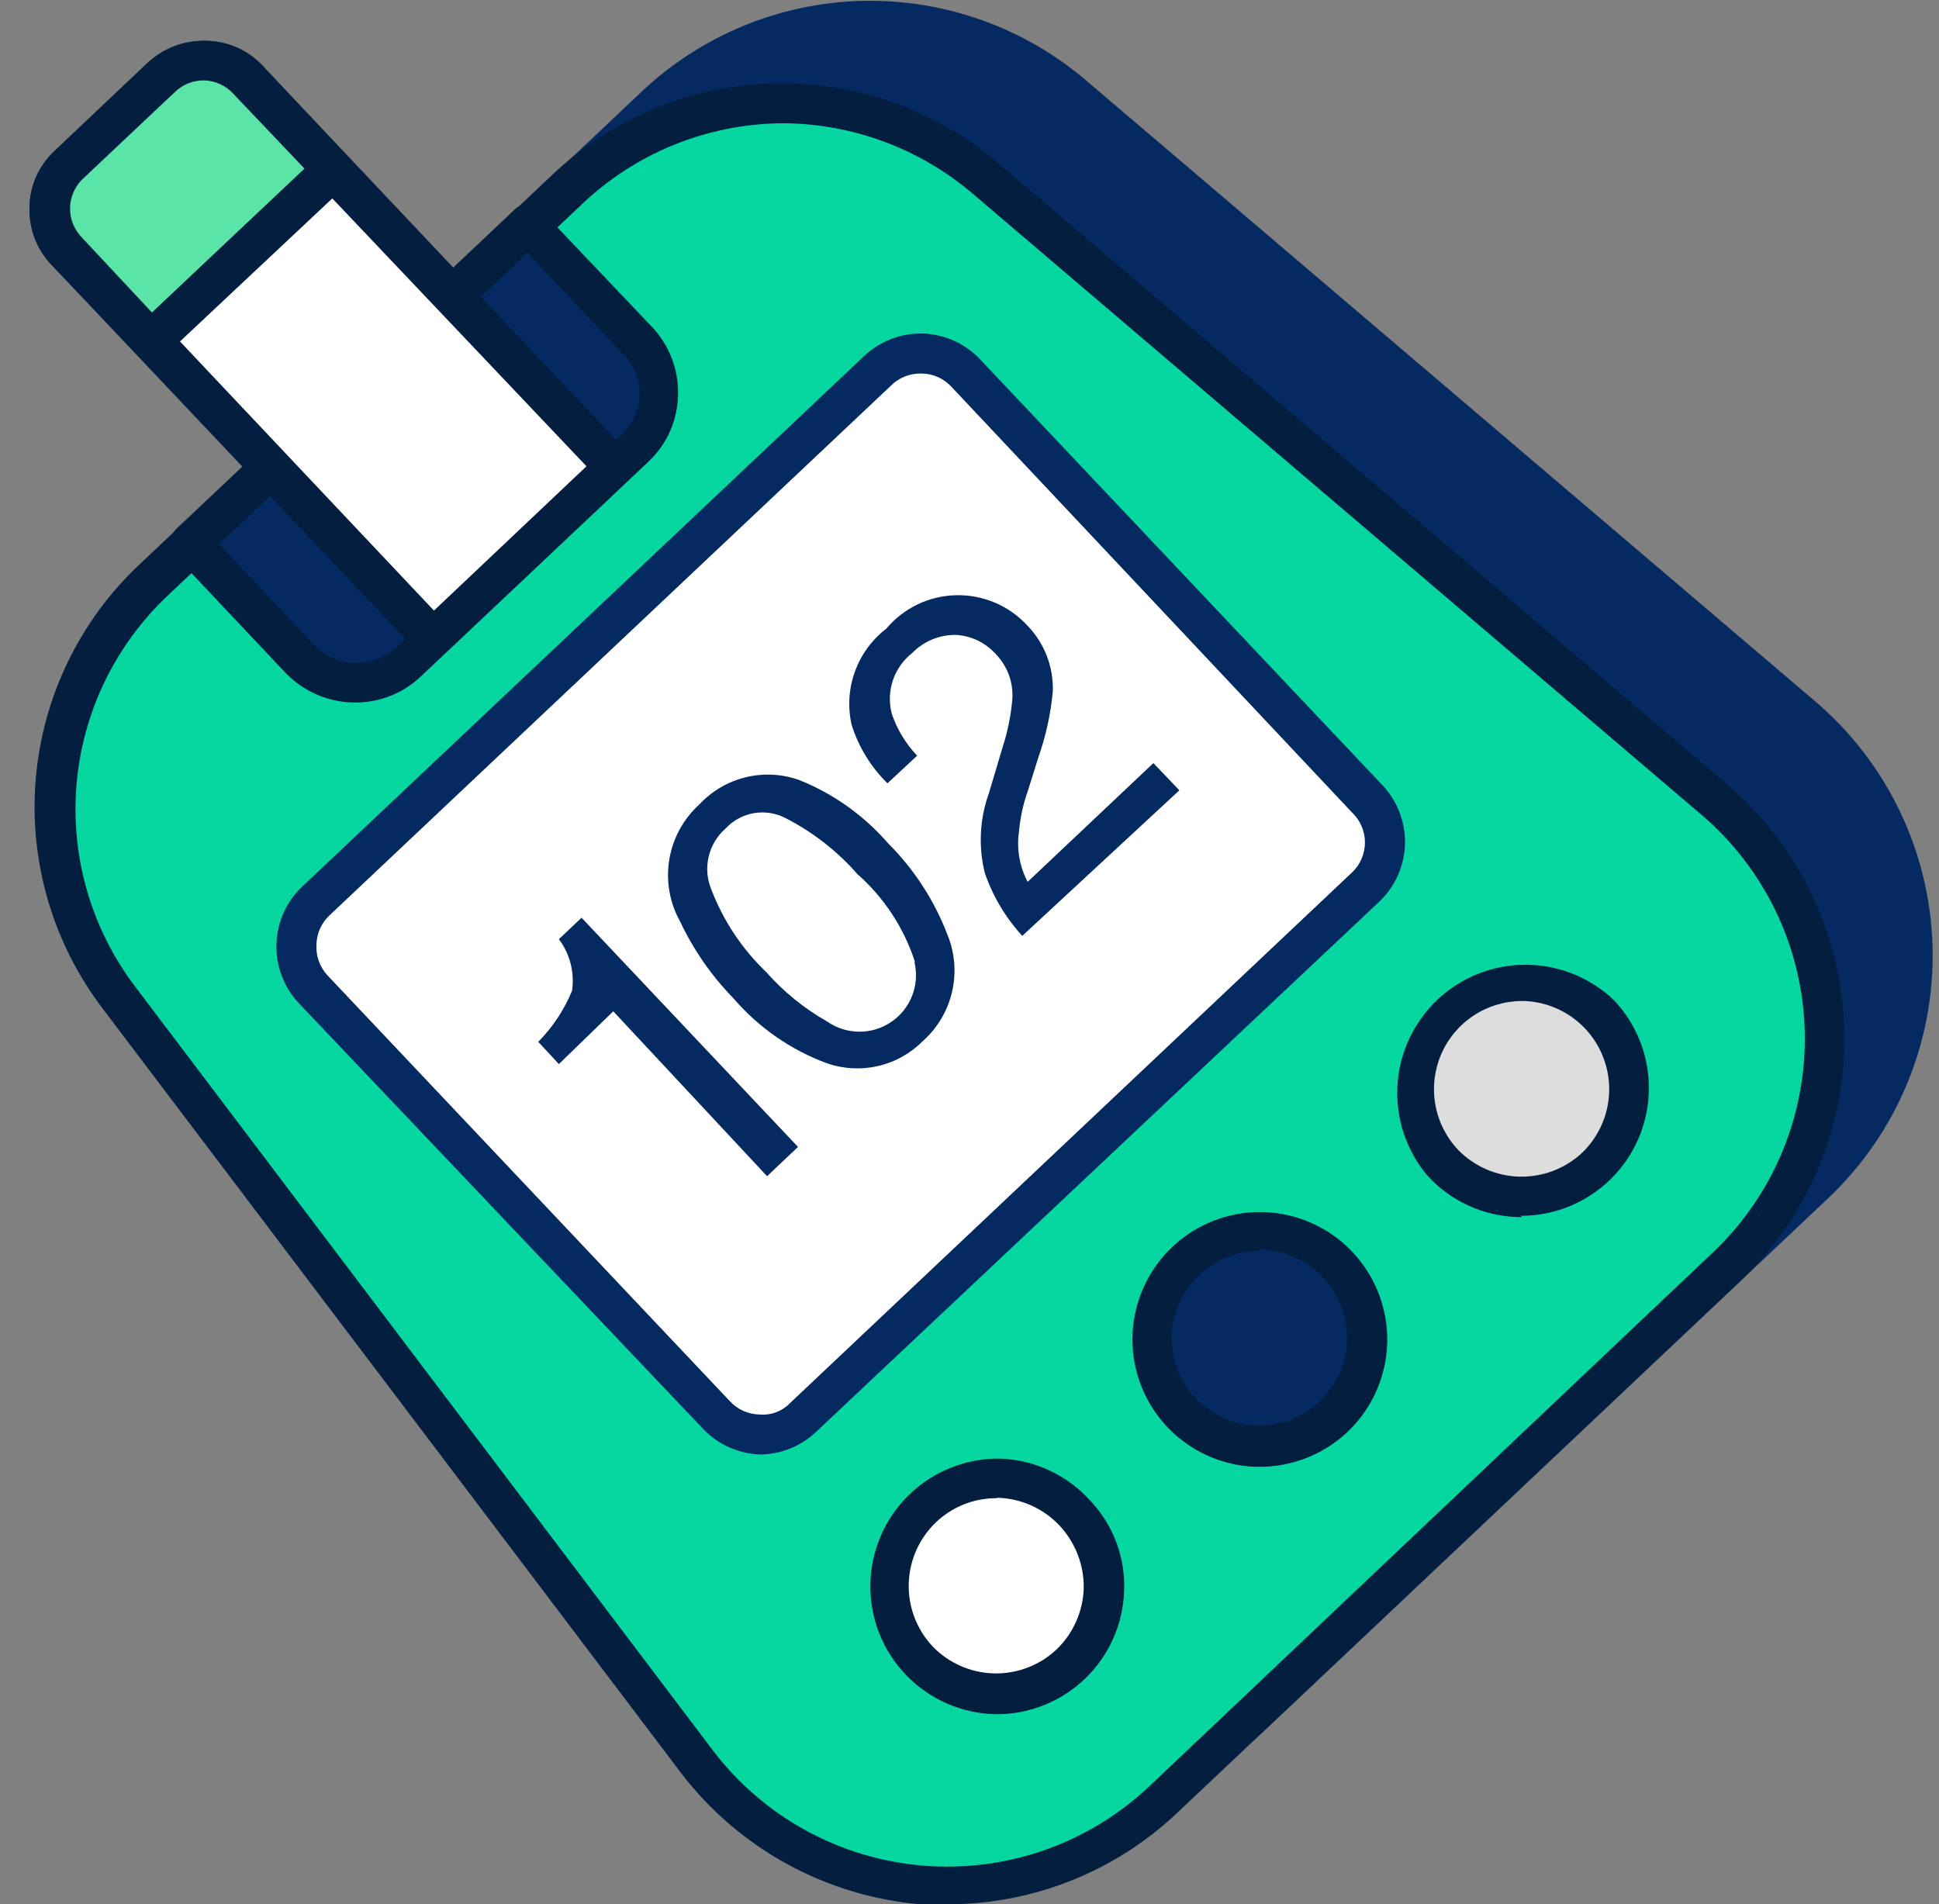 <svg width="56" height="55" viewBox="0 0 56 55" fill="none" xmlns="http://www.w3.org/2000/svg">
<rect x="0" y="0" width="56" height="55" fill="#808080" stroke="none"/>
<g id="52277fc8-3d4f-4508-becb-63a4b0b0d3b6.svg" clip-path="url(#clip0_5_2254)">
<path id="Vector" d="M52.399 34.198L36.145 49.511C35.218 50.386 34.117 51.057 32.914 51.479C31.711 51.901 30.432 52.064 29.162 51.958C27.891 51.853 26.657 51.481 25.54 50.866C24.422 50.251 23.447 49.408 22.678 48.392L6.008 26.351C4.652 24.571 4.004 22.352 4.189 20.122C4.374 17.892 5.378 15.81 7.008 14.277L18.891 3.072C20.518 1.534 22.657 0.652 24.895 0.597C27.133 0.542 29.313 1.318 31.013 2.774L52.053 20.695C53.023 21.521 53.808 22.543 54.357 23.693C54.906 24.843 55.206 26.096 55.239 27.369C55.272 28.643 55.036 29.91 54.546 31.086C54.057 32.263 53.325 33.323 52.399 34.198Z" fill="#052A61"/>
<path id="Vector_2" d="M29.905 52.595C29.644 52.595 29.382 52.595 29.12 52.595C27.766 52.484 26.451 52.088 25.261 51.433C24.071 50.779 23.032 49.88 22.213 48.796L5.543 26.768C4.098 24.875 3.407 22.513 3.603 20.14C3.799 17.767 4.868 15.55 6.603 13.92L18.51 2.667C20.236 1.027 22.51 0.086 24.89 0.026C27.271 -0.033 29.588 0.794 31.394 2.346L52.422 20.254C53.455 21.133 54.29 22.219 54.874 23.442C55.459 24.665 55.779 25.997 55.814 27.352C55.848 28.707 55.597 30.054 55.077 31.305C54.556 32.557 53.777 33.684 52.791 34.615L36.538 49.963C34.745 51.656 32.371 52.598 29.905 52.595ZM25.143 1.155C22.964 1.149 20.867 1.98 19.284 3.477L7.377 14.729C5.849 16.165 4.908 18.116 4.734 20.205C4.56 22.294 5.167 24.373 6.436 26.041L23.106 48.082C23.832 49.031 24.749 49.818 25.796 50.392C26.844 50.966 28 51.315 29.191 51.416C30.378 51.515 31.573 51.362 32.697 50.968C33.822 50.574 34.85 49.948 35.716 49.13L52.005 33.781C52.871 32.959 53.555 31.965 54.012 30.863C54.469 29.76 54.69 28.574 54.659 27.381C54.629 26.188 54.348 25.014 53.836 23.936C53.323 22.858 52.59 21.9 51.684 21.124L30.644 3.191C29.107 1.879 27.152 1.157 25.131 1.155H25.143Z" fill="#052A61"/>
<path id="Vector_3" d="M49.85 36.603L33.597 51.952C32.67 52.828 31.569 53.498 30.366 53.92C29.162 54.342 27.884 54.505 26.613 54.399C25.342 54.294 24.108 53.922 22.991 53.307C21.874 52.692 20.899 51.849 20.129 50.832L3.435 28.792C2.08 27.012 1.432 24.793 1.617 22.563C1.802 20.333 2.806 18.251 4.436 16.718L16.343 5.454C17.969 3.916 20.107 3.034 22.344 2.977C24.582 2.919 26.762 3.691 28.465 5.144L49.505 23.088C50.475 23.916 51.26 24.938 51.809 26.089C52.358 27.24 52.659 28.494 52.691 29.769C52.724 31.044 52.488 32.311 51.998 33.488C51.509 34.666 50.777 35.727 49.85 36.603Z" fill="#06D6A0"/>
<path id="Vector_4" d="M27.369 55H26.571C25.219 54.882 23.907 54.484 22.717 53.83C21.528 53.176 20.488 52.281 19.665 51.202L2.971 29.137C1.525 27.244 0.834 24.881 1.032 22.507C1.23 20.133 2.303 17.917 4.043 16.289L15.95 5.049C17.678 3.408 19.953 2.466 22.336 2.407C24.718 2.347 27.038 3.174 28.846 4.727L49.886 22.66C50.916 23.54 51.749 24.627 52.331 25.85C52.913 27.074 53.231 28.406 53.265 29.76C53.299 31.115 53.047 32.461 52.527 33.712C52.006 34.962 51.228 36.09 50.243 37.02L33.99 52.368C32.2 54.059 29.831 55.001 27.369 55ZM22.606 3.56C20.424 3.573 18.33 4.426 16.76 5.942L4.852 17.194C3.325 18.63 2.383 20.581 2.209 22.67C2.036 24.759 2.642 26.838 3.912 28.506L20.582 50.547C21.303 51.498 22.216 52.287 23.262 52.861C24.308 53.436 25.464 53.785 26.653 53.883C27.843 53.982 29.04 53.83 30.166 53.435C31.293 53.041 32.324 52.414 33.192 51.594L49.457 36.186C50.326 35.367 51.013 34.373 51.472 33.27C51.931 32.167 52.153 30.98 52.123 29.786C52.092 28.592 51.811 27.417 51.296 26.339C50.781 25.261 50.045 24.303 49.136 23.529L28.095 5.596C26.558 4.284 24.604 3.562 22.582 3.56H22.606Z" fill="#031E3F"/>
<path id="Vector_5" d="M27.893 10.776L39.515 23.076C39.84 23.426 40.013 23.89 39.998 24.368C39.982 24.845 39.779 25.297 39.431 25.625L23.213 40.937C22.875 41.273 22.416 41.462 21.939 41.462C21.462 41.462 21.004 41.273 20.665 40.937L9.044 28.566C8.719 28.216 8.545 27.752 8.561 27.274C8.576 26.797 8.78 26.345 9.127 26.017L25.357 10.705C25.527 10.542 25.729 10.415 25.949 10.33C26.169 10.245 26.404 10.205 26.64 10.212C26.876 10.218 27.108 10.272 27.323 10.369C27.538 10.465 27.732 10.604 27.893 10.776Z" fill="white"/>
<path id="Vector_6" d="M21.963 42.009C21.336 41.991 20.741 41.725 20.308 41.271L8.627 28.971C8.412 28.741 8.244 28.472 8.134 28.177C8.024 27.883 7.973 27.57 7.984 27.256C8.005 26.627 8.275 26.032 8.734 25.601L24.952 10.288C25.179 10.072 25.446 9.903 25.738 9.791C26.03 9.679 26.342 9.625 26.655 9.633C27.284 9.654 27.879 9.924 28.31 10.383L39.931 22.683C40.362 23.142 40.594 23.753 40.577 24.382C40.559 25.011 40.292 25.608 39.836 26.041L23.571 41.354C23.136 41.767 22.562 42.001 21.963 42.009ZM26.583 10.788C26.273 10.786 25.973 10.906 25.75 11.121L9.52 26.434C9.4 26.545 9.305 26.68 9.239 26.829C9.174 26.979 9.139 27.14 9.139 27.303C9.132 27.462 9.156 27.621 9.212 27.771C9.267 27.92 9.351 28.057 9.46 28.173L21.082 40.473C21.192 40.591 21.324 40.686 21.472 40.752C21.619 40.817 21.778 40.852 21.939 40.854C22.102 40.868 22.265 40.846 22.418 40.788C22.571 40.73 22.708 40.639 22.82 40.521L39.05 25.196C39.167 25.085 39.261 24.951 39.324 24.802C39.388 24.654 39.421 24.494 39.421 24.333C39.421 24.171 39.388 24.011 39.324 23.863C39.261 23.715 39.167 23.581 39.05 23.469L27.476 11.169C27.367 11.051 27.234 10.956 27.087 10.89C26.939 10.825 26.78 10.79 26.619 10.788H26.583Z" fill="#052A61"/>
<path id="Vector_7" d="M28.774 48.915C30.497 48.915 31.894 47.519 31.894 45.796C31.894 44.073 30.497 42.676 28.774 42.676C27.052 42.676 25.655 44.073 25.655 45.796C25.655 47.519 27.052 48.915 28.774 48.915Z" fill="white"/>
<path id="Vector_8" d="M28.774 49.511C28.29 49.504 27.811 49.401 27.366 49.209C26.921 49.017 26.518 48.739 26.18 48.392C25.842 48.044 25.576 47.633 25.397 47.183C25.218 46.732 25.13 46.251 25.137 45.766C25.144 45.281 25.246 44.803 25.438 44.357C25.63 43.912 25.908 43.509 26.256 43.172C26.603 42.834 27.014 42.568 27.465 42.389C27.915 42.21 28.397 42.121 28.881 42.128C29.37 42.145 29.85 42.258 30.294 42.463C30.737 42.667 31.136 42.958 31.465 43.319C31.8 43.666 32.061 44.076 32.233 44.526C32.405 44.977 32.484 45.457 32.466 45.938C32.438 46.898 32.036 47.808 31.346 48.475C30.657 49.143 29.734 49.514 28.774 49.511ZM28.774 43.271C28.122 43.27 27.495 43.522 27.024 43.974C26.543 44.438 26.263 45.072 26.245 45.74C26.227 46.409 26.473 47.057 26.929 47.546C27.391 48.029 28.025 48.311 28.693 48.331C29.361 48.351 30.01 48.108 30.501 47.653C30.99 47.19 31.276 46.552 31.299 45.879C31.311 45.203 31.058 44.55 30.596 44.057C30.133 43.568 29.495 43.282 28.822 43.259L28.774 43.271Z" fill="#031E3F"/>
<path id="Vector_9" d="M36.371 41.747C38.094 41.747 39.491 40.35 39.491 38.627C39.491 36.904 38.094 35.508 36.371 35.508C34.648 35.508 33.252 36.904 33.252 38.627C33.252 40.35 34.648 41.747 36.371 41.747Z" fill="#052A61"/>
<path id="Vector_10" d="M36.371 42.366C35.516 42.363 34.688 42.062 34.031 41.514C33.374 40.967 32.928 40.208 32.769 39.367C32.611 38.526 32.751 37.657 33.165 36.908C33.578 36.159 34.24 35.578 35.036 35.264C35.831 34.95 36.712 34.923 37.525 35.188C38.338 35.453 39.034 35.993 39.492 36.716C39.95 37.438 40.143 38.297 40.036 39.146C39.929 39.995 39.53 40.78 38.907 41.366C38.22 42.01 37.313 42.367 36.371 42.366ZM36.371 36.127C35.71 36.133 35.078 36.394 34.605 36.855C34.132 37.317 33.856 37.943 33.835 38.604C33.825 39.268 34.077 39.91 34.535 40.391C34.994 40.872 35.623 41.154 36.288 41.175C36.962 41.191 37.615 40.943 38.109 40.485C38.473 40.139 38.727 39.694 38.839 39.204C38.95 38.715 38.915 38.203 38.737 37.734C38.559 37.264 38.246 36.858 37.838 36.566C37.43 36.274 36.944 36.108 36.443 36.091L36.371 36.127Z" fill="#031E3F"/>
<path id="Vector_11" d="M43.956 34.579C45.679 34.579 47.076 33.182 47.076 31.459C47.076 29.736 45.679 28.34 43.956 28.34C42.233 28.34 40.836 29.736 40.836 31.459C40.836 33.182 42.233 34.579 43.956 34.579Z" fill="#DDDDDD"/>
<path id="Vector_12" d="M43.956 35.151H43.813C43.325 35.134 42.845 35.02 42.401 34.816C41.958 34.611 41.559 34.32 41.23 33.96C40.617 33.236 40.306 32.305 40.359 31.359C40.412 30.413 40.827 29.523 41.516 28.872C42.206 28.222 43.119 27.861 44.067 27.864C45.015 27.867 45.925 28.233 46.612 28.887C47.108 29.412 47.439 30.07 47.565 30.782C47.69 31.493 47.605 32.225 47.318 32.888C47.032 33.55 46.557 34.115 45.953 34.511C45.349 34.907 44.643 35.117 43.92 35.115L43.956 35.151ZM43.956 28.911C43.459 28.912 42.973 29.059 42.558 29.333C42.143 29.607 41.817 29.997 41.621 30.454C41.425 30.911 41.367 31.415 41.454 31.905C41.541 32.395 41.769 32.848 42.111 33.21C42.576 33.688 43.21 33.966 43.877 33.984C44.545 34.001 45.193 33.758 45.683 33.305C46.047 32.958 46.301 32.512 46.412 32.021C46.523 31.531 46.487 31.018 46.307 30.549C46.128 30.079 45.813 29.672 45.404 29.381C44.994 29.09 44.507 28.926 44.004 28.911H43.956Z" fill="#031E3F"/>
<path id="Vector_13" d="M15.236 6.478L18.379 9.812C18.778 10.239 18.992 10.807 18.974 11.391C18.957 11.976 18.708 12.529 18.284 12.931L11.735 19.111C11.525 19.311 11.277 19.468 11.007 19.572C10.736 19.675 10.447 19.725 10.158 19.717C9.868 19.709 9.582 19.645 9.318 19.526C9.053 19.408 8.814 19.239 8.615 19.028L5.507 15.694L15.236 6.478Z" fill="#052A61"/>
<path id="Vector_14" d="M10.258 20.29H10.175C9.439 20.267 8.741 19.955 8.234 19.421L5.091 16.087C4.986 15.978 4.927 15.833 4.927 15.682C4.927 15.531 4.986 15.386 5.091 15.277L14.855 6.061C14.904 6.01 14.963 5.97 15.029 5.944C15.095 5.917 15.165 5.904 15.236 5.906C15.389 5.91 15.534 5.974 15.64 6.085L18.808 9.419C19.063 9.682 19.264 9.993 19.396 10.335C19.529 10.676 19.592 11.041 19.582 11.407C19.576 11.773 19.495 12.133 19.346 12.467C19.197 12.8 18.981 13.1 18.713 13.348L12.164 19.528C11.652 20.02 10.968 20.294 10.258 20.29ZM6.329 15.718L9.068 18.623C9.221 18.785 9.406 18.915 9.61 19.005C9.815 19.095 10.035 19.143 10.258 19.147C10.698 19.15 11.123 18.989 11.449 18.695L17.998 12.503C18.148 12.352 18.268 12.174 18.349 11.977C18.43 11.78 18.471 11.57 18.47 11.357C18.468 11.145 18.425 10.934 18.342 10.738C18.259 10.543 18.138 10.365 17.986 10.216L15.236 7.299L6.329 15.718Z" fill="#031E3F"/>
<path id="Vector_15" d="M7.151 2.298L17.713 13.491L12.473 18.445L1.912 7.252C1.753 7.085 1.628 6.889 1.545 6.674C1.462 6.46 1.422 6.231 1.428 6.001C1.433 5.771 1.484 5.544 1.577 5.334C1.671 5.123 1.804 4.934 1.971 4.775L4.662 2.227C5.002 1.907 5.455 1.734 5.921 1.748C6.388 1.761 6.83 1.959 7.151 2.298Z" fill="white"/>
<path id="Vector_16" d="M12.473 19.028C12.319 19.02 12.173 18.951 12.068 18.837L1.483 7.645C1.274 7.424 1.11 7.164 1.002 6.88C0.894 6.596 0.843 6.293 0.852 5.989C0.856 5.682 0.922 5.379 1.047 5.099C1.172 4.819 1.353 4.566 1.578 4.358L4.269 1.81C4.725 1.389 5.327 1.162 5.948 1.179C6.251 1.182 6.55 1.246 6.829 1.367C7.107 1.487 7.358 1.662 7.567 1.881L18.141 13.074C18.241 13.19 18.295 13.338 18.296 13.491C18.292 13.644 18.228 13.79 18.117 13.896L12.854 18.861C12.753 18.964 12.617 19.023 12.473 19.028ZM5.865 2.358C5.568 2.362 5.283 2.476 5.067 2.679L2.364 5.192C2.146 5.414 2.023 5.713 2.023 6.025C2.023 6.337 2.146 6.636 2.364 6.859L12.533 17.635L16.938 13.467L6.77 2.751C6.663 2.635 6.534 2.542 6.391 2.477C6.248 2.411 6.093 2.375 5.936 2.37L5.865 2.358Z" fill="#031E3F"/>
<path id="Vector_17" d="M9.604 4.906L7.151 2.298C6.83 1.959 6.388 1.761 5.921 1.748C5.455 1.734 5.002 1.907 4.662 2.227L1.971 4.775C1.804 4.934 1.671 5.123 1.577 5.334C1.484 5.544 1.433 5.771 1.428 6.001C1.422 6.231 1.462 6.46 1.545 6.674C1.628 6.889 1.753 7.085 1.912 7.252L4.364 9.859L9.604 4.906Z" fill="#5AE4A7"/>
<path id="Vector_18" d="M4.364 10.431C4.283 10.427 4.204 10.406 4.132 10.369C4.06 10.332 3.997 10.28 3.947 10.216L1.483 7.645C1.274 7.424 1.11 7.164 1.002 6.88C0.894 6.596 0.843 6.293 0.852 5.989C0.856 5.682 0.922 5.379 1.047 5.099C1.172 4.819 1.353 4.566 1.578 4.358L4.269 1.81C4.725 1.389 5.327 1.162 5.948 1.179C6.251 1.182 6.55 1.246 6.829 1.367C7.107 1.487 7.358 1.662 7.567 1.881L10.032 4.513C10.085 4.566 10.128 4.629 10.156 4.699C10.185 4.768 10.2 4.843 10.2 4.918C10.2 4.993 10.185 5.067 10.156 5.137C10.128 5.206 10.085 5.269 10.032 5.323L4.757 10.276C4.705 10.326 4.644 10.366 4.576 10.393C4.509 10.419 4.437 10.432 4.364 10.431ZM5.865 2.322C5.568 2.326 5.283 2.441 5.067 2.643L2.364 5.192C2.146 5.414 2.023 5.713 2.023 6.025C2.023 6.337 2.146 6.636 2.364 6.859L4.388 9.026L8.794 4.87L6.734 2.703C6.627 2.588 6.498 2.494 6.355 2.429C6.212 2.364 6.058 2.327 5.9 2.322H5.865Z" fill="#031E3F"/>
<path id="Vector_19" d="M16.141 30.733L15.545 30.09C15.964 29.666 16.296 29.165 16.522 28.613C16.559 28.352 16.545 28.087 16.48 27.831C16.415 27.576 16.299 27.336 16.141 27.125L16.796 26.506L23.047 33.126L22.154 33.972L17.712 29.209L16.141 30.733Z" fill="#052A61"/>
<path id="Vector_20" d="M23.082 22.529C24.074 22.926 24.955 23.555 25.654 24.362C26.4 25.106 26.98 25.999 27.357 26.982C27.575 27.505 27.625 28.084 27.499 28.636C27.373 29.189 27.078 29.689 26.655 30.066C26.3 30.424 25.852 30.675 25.36 30.789C24.869 30.903 24.356 30.875 23.88 30.709C22.839 30.325 21.913 29.681 21.189 28.84C20.552 28.189 20.029 27.436 19.641 26.613C19.338 26.069 19.228 25.438 19.33 24.824C19.431 24.21 19.739 23.648 20.201 23.231C20.56 22.846 21.025 22.574 21.537 22.449C22.049 22.325 22.586 22.352 23.082 22.529ZM26.416 27.756C26.098 26.786 25.526 25.919 24.761 25.244C24.187 24.59 23.497 24.049 22.725 23.648C22.44 23.49 22.11 23.432 21.789 23.483C21.467 23.535 21.172 23.694 20.951 23.934C20.707 24.148 20.537 24.433 20.465 24.75C20.392 25.066 20.42 25.397 20.546 25.696C20.892 26.597 21.433 27.41 22.13 28.077C22.634 28.648 23.23 29.13 23.892 29.506C24.162 29.694 24.481 29.795 24.809 29.798C25.137 29.801 25.459 29.705 25.731 29.522C26.004 29.34 26.215 29.079 26.337 28.775C26.46 28.47 26.487 28.136 26.416 27.816V27.756Z" fill="#052A61"/>
<path id="Vector_21" d="M28.441 25.208C28.253 24.447 28.295 23.647 28.56 22.91L28.965 21.552C29.109 21.104 29.201 20.64 29.239 20.171C29.251 19.943 29.217 19.715 29.14 19.5C29.062 19.285 28.942 19.088 28.786 18.921C28.638 18.748 28.456 18.607 28.251 18.506C28.046 18.406 27.823 18.349 27.596 18.337C27.363 18.336 27.132 18.381 26.917 18.471C26.702 18.561 26.508 18.694 26.345 18.861C26.083 19.066 25.888 19.344 25.784 19.66C25.68 19.976 25.672 20.315 25.762 20.635C25.916 21.079 26.164 21.485 26.488 21.826L25.631 22.624C25.152 22.154 24.796 21.573 24.595 20.933C24.48 20.423 24.512 19.891 24.69 19.4C24.867 18.908 25.181 18.477 25.595 18.159C25.844 17.863 26.153 17.623 26.502 17.456C26.851 17.289 27.232 17.199 27.618 17.191C28.005 17.183 28.389 17.258 28.744 17.41C29.1 17.563 29.419 17.79 29.679 18.075C29.921 18.326 30.109 18.623 30.234 18.948C30.359 19.274 30.417 19.62 30.406 19.969C30.346 20.618 30.206 21.258 29.989 21.874L29.691 22.826C29.553 23.21 29.465 23.611 29.429 24.017C29.357 24.515 29.444 25.024 29.679 25.47L33.311 22.04L34.061 22.826L29.524 27.03C29.041 26.504 28.672 25.884 28.441 25.208Z" fill="#052A61"/>
</g>
<defs>
<clipPath id="clip0_5_2254">
<rect width="54.976" height="55" fill="white" transform="translate(0.852)"/>
</clipPath>
</defs>
</svg>
